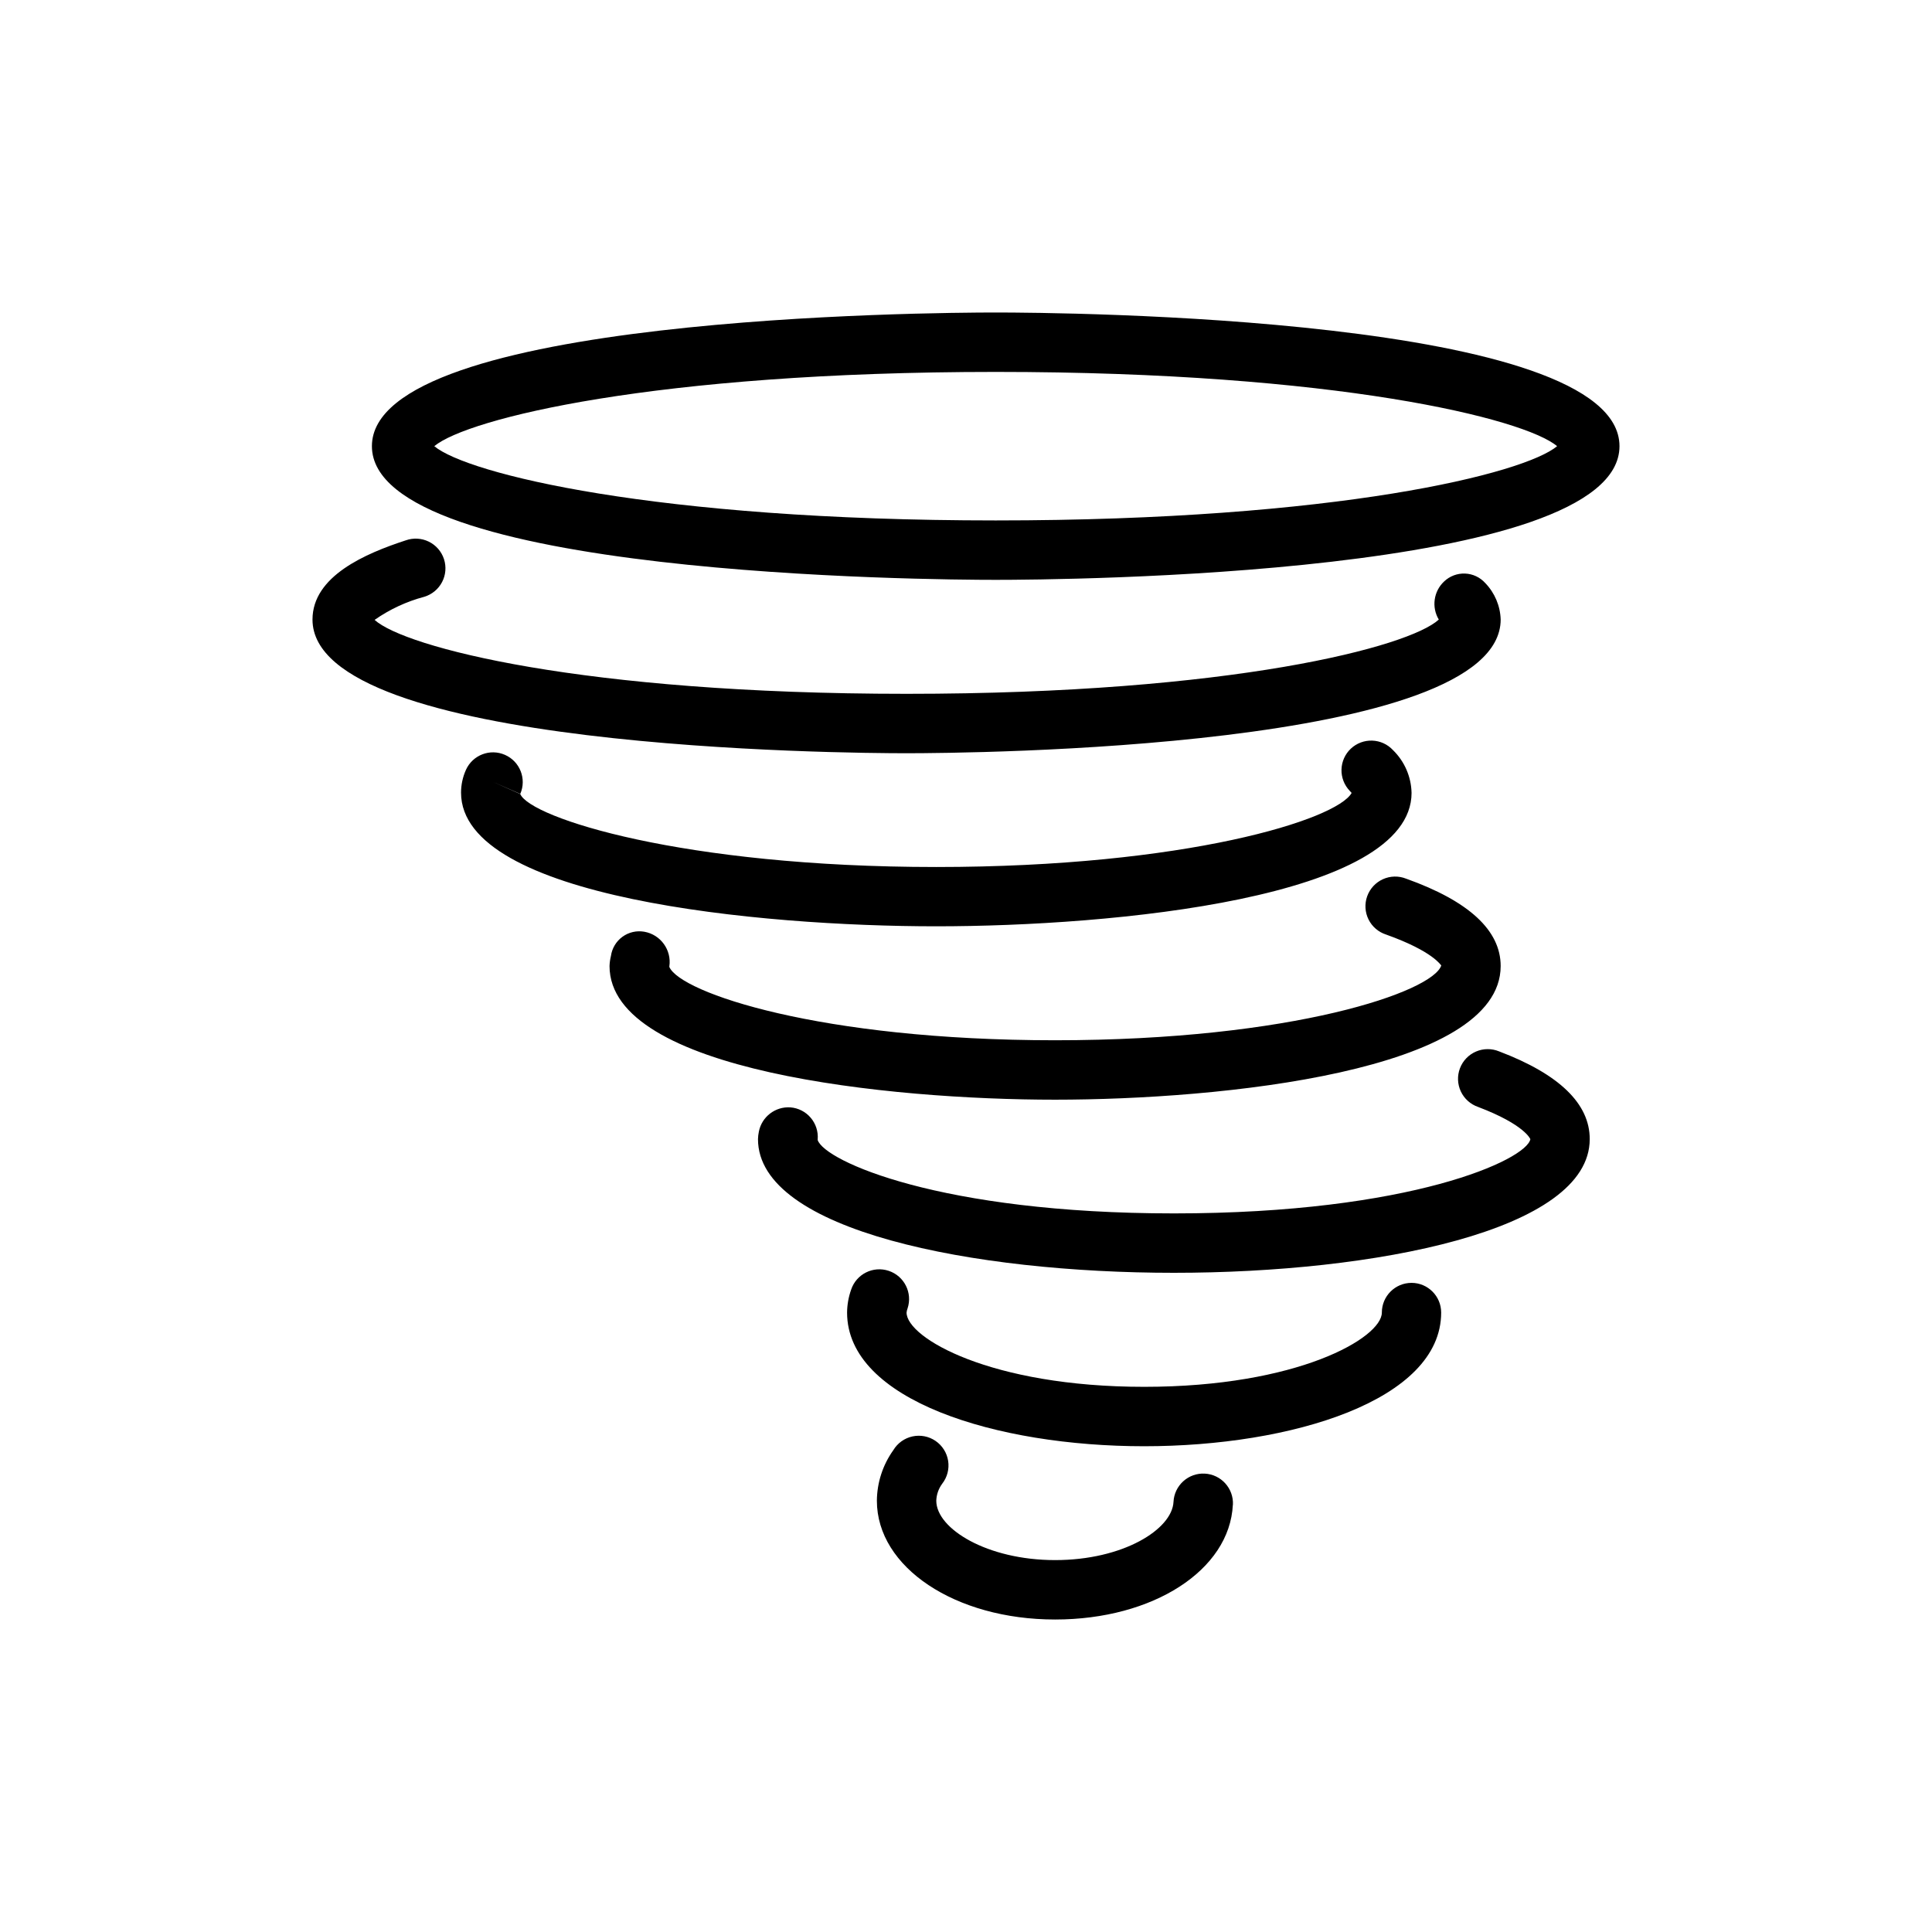 <?xml version="1.0" encoding="UTF-8"?>
<!-- Uploaded to: ICON Repo, www.iconrepo.com, Generator: ICON Repo Mixer Tools -->
<svg fill="#000000" width="800px" height="800px" version="1.1" viewBox="144 144 512 512" xmlns="http://www.w3.org/2000/svg">
 <path d="m470.72 542.77c-0.852 17.344-21.129 30.418-47.109 30.418-26.48 0-47.23-13.832-47.23-31.488 0.043-4.801 1.562-9.473 4.352-13.383 1.117-1.863 2.953-3.184 5.074-3.648 2.121-0.465 4.34-0.031 6.129 1.195 1.793 1.227 3 3.141 3.332 5.285s-0.234 4.336-1.57 6.047c-0.969 1.309-1.516 2.879-1.574 4.504 0 7.43 13.461 15.742 31.488 15.742 18.027 0 31.023-8.141 31.379-15.445 0.105-2.086 1.035-4.047 2.586-5.449 1.547-1.402 3.594-2.133 5.68-2.027 4.348 0.219 7.695 3.918 7.481 8.266zm47.355-58.797c-4.348 0-7.871 3.523-7.871 7.871 0 6.684-22.223 19.68-62.977 19.68-40.754 0-62.977-12.996-62.977-19.68 0.035-0.375 0.121-0.742 0.262-1.094 1.371-4.129-0.863-8.59-4.992-9.965-4.129-1.375-8.594 0.859-9.965 4.992-0.688 1.949-1.051 4-1.07 6.066 0 23.254 39.598 35.426 78.719 35.426 39.125 0 78.719-12.172 78.719-35.426 0-4.336-3.508-7.859-7.848-7.871zm23.215-61.34c-1.969-0.816-4.184-0.805-6.141 0.039-1.957 0.844-3.492 2.445-4.246 4.438-0.758 1.992-0.672 4.207 0.234 6.137 0.906 1.93 2.555 3.41 4.57 4.102 12.445 4.723 13.832 8.535 13.855 8.535-1.008 5.434-31.59 19.68-94.465 19.68-61.945 0-92.543-13.871-94.402-19.438v-0.18h0.004c0.164-2.082-0.5-4.144-1.855-5.734-1.352-1.594-3.285-2.578-5.363-2.746-4.019-0.273-7.617 2.492-8.379 6.449-0.133 0.645-0.211 1.305-0.227 1.965 0 24.34 57.129 35.426 110.21 35.426 53.082 0 110.21-11.082 110.21-35.426 0.02-9.367-8.059-17.199-24-23.246zm0.402-22.629c0-9.445-8.422-17.207-25.047-23.145h-0.004c-1.984-0.793-4.203-0.742-6.152 0.137-1.945 0.879-3.453 2.512-4.172 4.523-0.723 2.012-0.59 4.231 0.355 6.144 0.949 1.914 2.637 3.363 4.672 4.008 12.594 4.504 14.469 8.172 14.609 8.172-2.188 6.934-39.211 19.836-102.34 19.836-62.379 0-99.266-12.594-102.23-19.422v-0.148 0.004c0.641-4.359-2.309-8.438-6.648-9.195-2.027-0.355-4.109 0.125-5.773 1.332-1.664 1.207-2.766 3.039-3.055 5.074-0.219 0.879-0.344 1.773-0.375 2.68 0 27.961 74.227 35.426 118.08 35.426 43.852-0.004 118.08-7.465 118.08-35.426zm-23.617-45.918c-0.102-4.266-1.867-8.32-4.918-11.297-1.426-1.539-3.406-2.449-5.504-2.519-2.098-0.074-4.137 0.695-5.668 2.133-1.527 1.438-2.418 3.426-2.477 5.523-0.055 2.098 0.727 4.129 2.176 5.648 0.234 0.262 0.41 0.465 0.512 0.559-3.938 7.086-43.98 19.633-110.07 19.633-67.297 0-107.55-13.027-110.25-19.332l-7.188-3.203 7.195 3.148v-0.004c1.715-3.965-0.09-8.574-4.043-10.32-3.949-1.75-8.574 0.016-10.355 3.953-0.855 1.902-1.301 3.961-1.305 6.047 0 27.961 79.168 35.426 125.95 35.426 46.781-0.004 125.95-7.434 125.95-35.395zm23.617-45.926c-0.117-3.609-1.574-7.047-4.086-9.645-1.375-1.531-3.309-2.438-5.363-2.516-2.055-0.078-4.055 0.68-5.539 2.098-2.789 2.613-3.375 6.816-1.41 10.094-7.793 7.211-54.789 19.68-141.04 19.68-86.035 0-133.04-12.375-140.98-19.594 3.988-2.793 8.434-4.863 13.141-6.117 2.035-0.605 3.742-2.008 4.731-3.891s1.172-4.086 0.512-6.106c-0.664-2.019-2.113-3.688-4.023-4.621-1.91-0.934-4.117-1.055-6.117-0.34-10.605 3.465-24.703 9.445-24.703 20.988 0 34.434 141.33 35.426 157.44 35.426 16.113-0.004 157.44-1.027 157.44-35.457zm31.488-45.918c0 34.434-148.39 35.426-165.31 35.426-16.918 0-165.31-0.992-165.31-35.426 0-34.434 148.39-35.426 165.31-35.426 16.918 0 165.31 0.992 165.31 35.426zm-16.531 0c-8.66-7.281-58.332-19.68-148.78-19.68-90.449 0-140.07 12.398-148.78 19.68 8.699 7.281 58.332 19.68 148.78 19.68 90.449 0 140.07-12.398 148.78-19.68z"/>
</svg>
